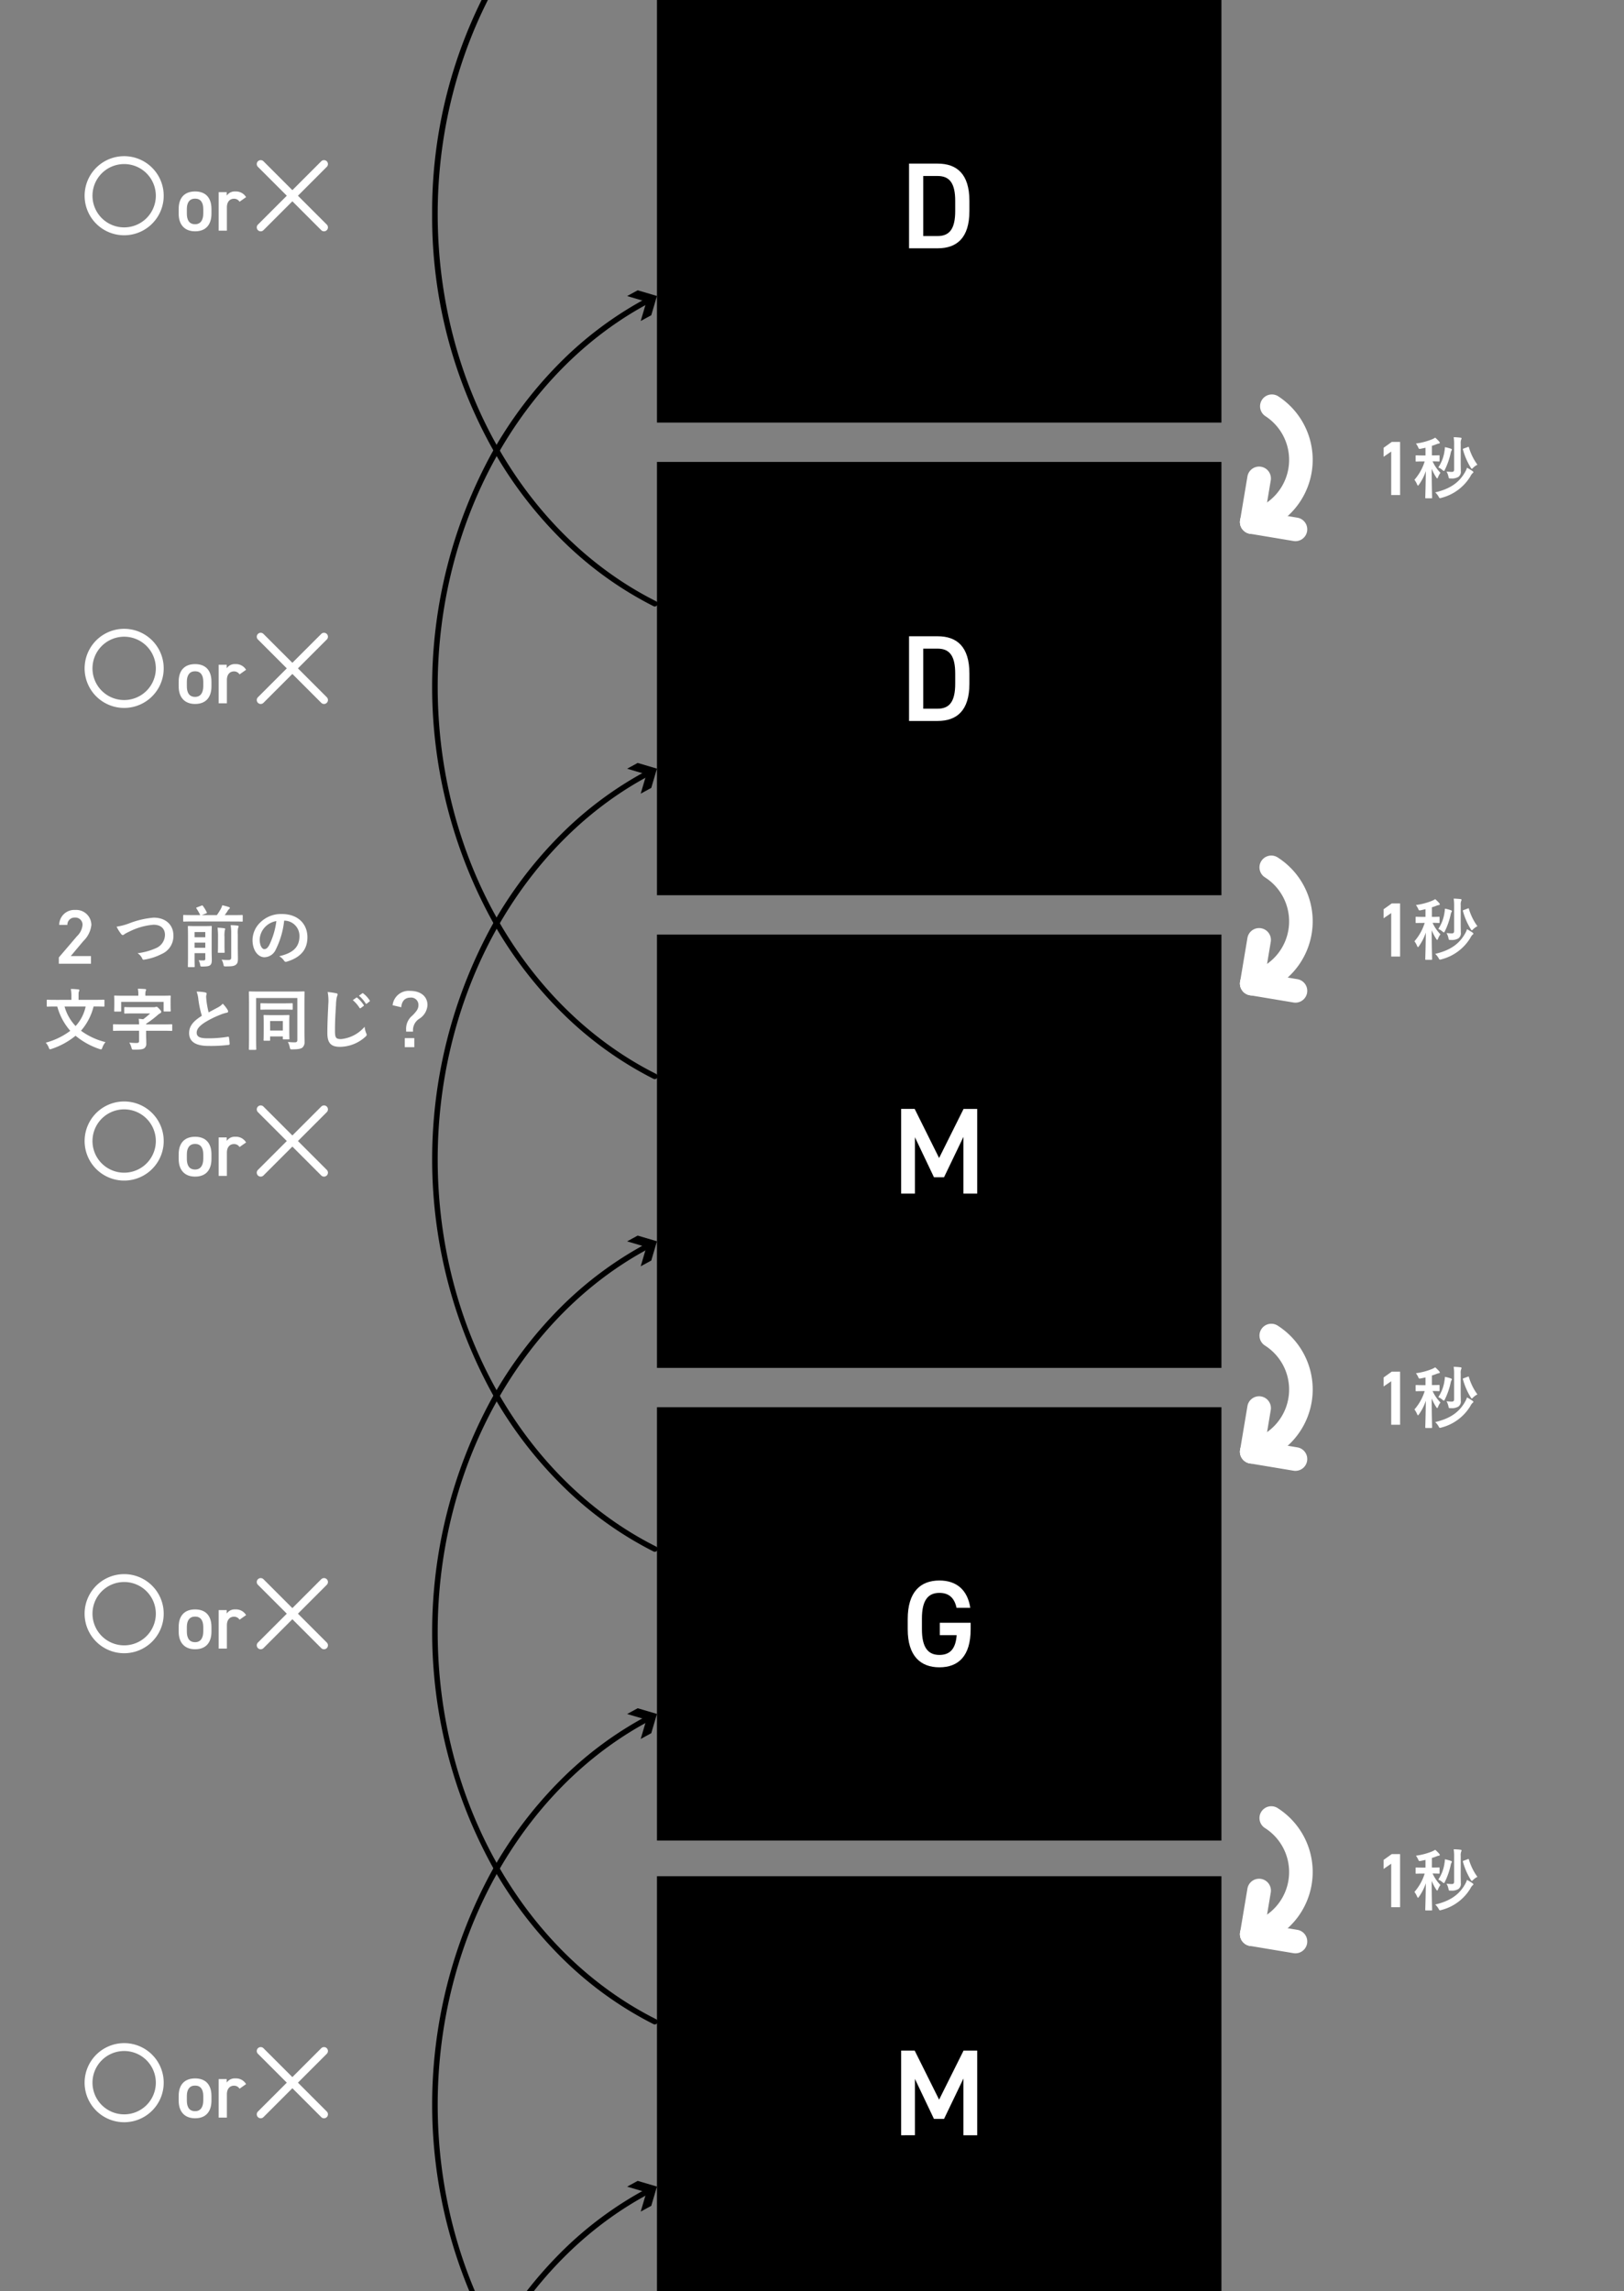 <svg xmlns="http://www.w3.org/2000/svg" xmlns:xlink="http://www.w3.org/1999/xlink" width="292" height="412" viewBox="0 0 292 412">
  <rect x="0" y="0" width="292" height="412" fill="#808080" stroke="none"/>
  <defs>
    <clipPath id="clip-path">
      <path id="パス_5659" data-name="パス 5659" d="M0,0H292V412H0Z" transform="translate(1540 1138)" fill="#fff" stroke="#707070" stroke-width="1"/>
    </clipPath>
  </defs>
  <g id="マスクグループ_5" data-name="マスクグループ 5" transform="translate(-1540 -1138)" clip-path="url(#clip-path)">
    <path id="パス_5545" data-name="パス 5545" d="M242.572,121.365h-1.6v-7.822l-1.371.941v-1.619l1.469-1.052h1.5Z" transform="translate(1549.171 1105.653)" fill="#fff"/>
    <path id="パス_5546" data-name="パス 5546" d="M246.325,113.032c-.386.072-.386.072-.542-.289a3.745,3.745,0,0,0-.386-.639,11.87,11.87,0,0,0,2.952-.783,3.288,3.288,0,0,0,.506-.277,5.792,5.792,0,0,1,.723.711.341.341,0,0,1,.108.217c0,.084-.1.133-.217.145a1.775,1.775,0,0,0-.4.12c-.253.1-.518.193-.8.277v1.723c.879,0,1.169-.024,1.241-.024.12,0,.133.012.133.133v.855c0,.12-.012.133-.133.133-.072,0-.349-.024-1.12-.024a7.33,7.33,0,0,0,1.41,2.06,3.271,3.271,0,0,0-.434.8c-.048.133-.084.193-.145.193s-.1-.048-.181-.169a9.046,9.046,0,0,1-.807-1.554c0,2.94.072,4.939.072,5.192,0,.108-.012.12-.133.12h-.964c-.12,0-.133-.012-.133-.12,0-.241.072-2.181.1-4.783a8.95,8.95,0,0,1-1.217,2.422c-.072.12-.133.193-.193.193s-.1-.072-.157-.2a3.81,3.81,0,0,0-.482-.843,9.025,9.025,0,0,0,1.843-3.3h-.253c-.892,0-1.181.024-1.253.024-.108,0-.12-.012-.12-.133v-.855c0-.12.012-.133.12-.133.072,0,.361.024,1.253.024h.4v-1.385Zm7.879,4.253a3.82,3.82,0,0,0,.373-.831,9.8,9.8,0,0,1,.976.59c.108.084.169.133.169.2,0,.1-.048.133-.145.2a1.831,1.831,0,0,0-.386.554,8.583,8.583,0,0,1-5.2,3.867,1.091,1.091,0,0,1-.265.06c-.108,0-.145-.072-.265-.289a2.987,2.987,0,0,0-.6-.747c2.65-.626,4.277-1.735,5.349-3.614m-3.7-3.7a5.231,5.231,0,0,0,.1-.819,7.36,7.36,0,0,1,1.024.265c.133.048.229.1.229.181s-.036.108-.084.181a1.569,1.569,0,0,0-.145.458,12.858,12.858,0,0,1-1.036,2.976c-.072.145-.12.217-.181.217s-.12-.06-.241-.157a2.588,2.588,0,0,0-.759-.47,7.12,7.12,0,0,0,1.1-2.831m2.928,1.831c0,.9.023,1.325.023,1.638a1.128,1.128,0,0,1-.446,1.06,2.268,2.268,0,0,1-1.337.277c-.373.012-.373.012-.446-.361a3.265,3.265,0,0,0-.337-.879,8.623,8.623,0,0,0,.964.06c.265,0,.4-.108.4-.434V112.3a7.727,7.727,0,0,0-.084-1.337c.446.012.8.036,1.217.084.12.012.193.06.193.12a.565.565,0,0,1-.072.253,1.882,1.882,0,0,0-.071.735Zm1.276-2.675c.169-.06.169-.048.2.072a10.1,10.1,0,0,0,1.531,3.108,2.955,2.955,0,0,0-.76.542c-.12.12-.193.193-.253.193s-.108-.084-.217-.253a12.483,12.483,0,0,1-1.373-3.2c-.036-.133,0-.145.157-.2Z" transform="translate(1549.193 1105.65)" fill="#fff"/>
    <path id="パス_5547" data-name="パス 5547" d="M242.571,204.021h-1.6V196.2l-1.371.941V195.52l1.469-1.052h1.5Z" transform="translate(1549.171 1105.98)" fill="#fff"/>
    <path id="パス_5548" data-name="パス 5548" d="M246.324,195.688c-.385.072-.385.072-.542-.289a3.747,3.747,0,0,0-.386-.639,11.869,11.869,0,0,0,2.952-.783,3.289,3.289,0,0,0,.506-.277,5.8,5.8,0,0,1,.723.711.341.341,0,0,1,.108.217c0,.084-.1.133-.217.145a1.774,1.774,0,0,0-.4.12c-.253.1-.518.193-.8.277v1.723c.879,0,1.169-.024,1.241-.024.12,0,.133.012.133.133v.855c0,.12-.012.133-.133.133-.072,0-.349-.024-1.12-.024a7.33,7.33,0,0,0,1.41,2.06,3.271,3.271,0,0,0-.434.8c-.048.133-.084.193-.145.193s-.1-.048-.181-.169a9.044,9.044,0,0,1-.807-1.554c0,2.94.072,4.939.072,5.192,0,.108-.012.12-.133.12h-.964c-.12,0-.133-.012-.133-.12,0-.241.072-2.181.1-4.783a8.95,8.95,0,0,1-1.217,2.422c-.072.12-.133.193-.193.193s-.1-.072-.157-.2a3.808,3.808,0,0,0-.482-.843,9.025,9.025,0,0,0,1.843-3.3h-.253c-.892,0-1.181.024-1.253.024-.108,0-.12-.012-.12-.133V197c0-.12.012-.133.12-.133.072,0,.361.024,1.253.024h.4v-1.385Zm7.879,4.253a3.821,3.821,0,0,0,.373-.831,9.8,9.8,0,0,1,.976.59c.108.084.169.133.169.2,0,.1-.048.133-.145.2a1.833,1.833,0,0,0-.386.554,8.583,8.583,0,0,1-5.2,3.867,1.092,1.092,0,0,1-.265.06c-.108,0-.145-.072-.265-.289a2.985,2.985,0,0,0-.6-.747c2.65-.626,4.277-1.735,5.349-3.614m-3.7-3.7a5.227,5.227,0,0,0,.1-.819,7.359,7.359,0,0,1,1.024.265c.133.048.229.1.229.181s-.036.108-.084.181a1.57,1.57,0,0,0-.145.458,12.858,12.858,0,0,1-1.036,2.976c-.072.145-.12.217-.181.217s-.12-.06-.241-.157a2.588,2.588,0,0,0-.759-.47,7.12,7.12,0,0,0,1.1-2.831m2.928,1.831c0,.9.023,1.325.023,1.638a1.128,1.128,0,0,1-.446,1.06,2.268,2.268,0,0,1-1.337.277c-.373.012-.373.012-.446-.361a3.266,3.266,0,0,0-.337-.879,8.623,8.623,0,0,0,.964.06c.265,0,.4-.108.4-.434v-4.482a7.729,7.729,0,0,0-.084-1.337c.446.012.8.036,1.217.084.12.012.193.06.193.12a.565.565,0,0,1-.072.253,1.883,1.883,0,0,0-.071.735Zm1.276-2.675c.169-.06.169-.048.2.072a10.1,10.1,0,0,0,1.531,3.108,2.953,2.953,0,0,0-.76.542c-.121.12-.193.193-.253.193s-.108-.084-.217-.253a12.482,12.482,0,0,1-1.373-3.2c-.036-.133,0-.145.157-.2Z" transform="translate(1549.193 1105.976)" fill="#fff"/>
    <path id="パス_5549" data-name="パス 5549" d="M8.125,205.31H2.345v-1.134l3.288-3.847a3.139,3.139,0,0,0,.972-2.006,1.275,1.275,0,0,0-1.36-1.314,1.285,1.285,0,0,0-1.363,1.314H2.413A2.712,2.712,0,0,1,5.3,195.637a2.719,2.719,0,0,1,2.894,2.713,4.71,4.71,0,0,1-1.437,2.878l-2.264,2.7H8.125Z" transform="translate(1548.233 1105.984)" fill="#fff"/>
    <path id="パス_5550" data-name="パス 5550" d="M15.025,198.016a15.624,15.624,0,0,1,4.337-1c2.156,0,3.542,1.3,3.542,3.193a3.5,3.5,0,0,1-2.12,3.349,10.251,10.251,0,0,1-3.06,1c-.241.048-.337.036-.422-.193a2.235,2.235,0,0,0-.843-.952,11.318,11.318,0,0,0,3.265-.892,2.628,2.628,0,0,0,1.663-2.4c0-1.132-.735-1.831-2.072-1.831a11.758,11.758,0,0,0-4.349,1.241,7.678,7.678,0,0,0-.831.434c-.169.145-.265.181-.325.181-.12,0-.217-.072-.349-.253a7,7,0,0,1-.771-1.253,10.686,10.686,0,0,0,2.337-.626" transform="translate(1548.274 1105.99)" fill="#fff"/>
    <path id="パス_5551" data-name="パス 5551" d="M26.254,197.711c-1.061,0-1.435.024-1.506.024-.12,0-.134-.012-.134-.145v-.916c0-.12.013-.133.134-.133.071,0,.445.024,1.506.024h1.422A8.046,8.046,0,0,0,27,195.374c-.071-.108-.048-.132.084-.193l.819-.313c.169-.06.181-.06.253.048a6.1,6.1,0,0,1,.7,1.157c.048.108.048.12-.132.193l-.76.3h2.711a12.46,12.46,0,0,0,.735-1.169,2.666,2.666,0,0,0,.229-.6,11.455,11.455,0,0,1,1.2.325c.108.048.169.084.169.169,0,.06-.048.108-.107.157a1.33,1.33,0,0,0-.326.422c-.131.2-.3.446-.493.7h1.589c1.072,0,1.447-.024,1.518-.024.12,0,.133.012.133.133v.916c0,.133-.012.145-.133.145-.071,0-.446-.024-1.518-.024Zm3.481,5.241c0,.614.025,1.253.025,1.614,0,.458-.035.783-.29,1-.181.157-.481.241-1.361.253-.385,0-.385.012-.446-.361a2.235,2.235,0,0,0-.277-.771c.325.024.495.036.807.036s.4-.072.4-.313v-1H26.664v.843c0,.988.023,1.47.023,1.53,0,.12-.012.133-.133.133h-.964c-.12,0-.132-.012-.132-.133,0-.072.023-.53.023-1.566v-3.976c0-1.036-.023-1.518-.023-1.6,0-.108.011-.12.132-.12.084,0,.373.024,1.265.024h1.518c.893,0,1.181-.024,1.254-.024.119,0,.133.012.133.12,0,.072-.025.626-.025,1.7Zm-3.071-2.409h1.928v-.928H26.664Zm1.927.976H26.663v.928h1.928Zm2.289-.976a12.242,12.242,0,0,0-.084-1.711c.436.012.8.048,1.2.1.12.012.169.06.169.133a1.042,1.042,0,0,1-.072.277,5.566,5.566,0,0,0-.048,1.193v1.422c0,.807.024,1.193.024,1.265,0,.12-.012.12-.132.12h-.953c-.119,0-.132,0-.132-.12,0-.084.023-.458.023-1.265Zm3.555,1.783c0,.855.023,1.494.023,2.1s-.108.892-.422,1.1-.651.265-1.735.265c-.373,0-.373.012-.457-.373a2.438,2.438,0,0,0-.326-.843,9.94,9.94,0,0,0,1.218.06c.372,0,.517-.084.517-.47V200a10.078,10.078,0,0,0-.1-1.626c.445.012.83.036,1.24.084.12.012.193.072.193.133a.63.63,0,0,1-.084.253A3.884,3.884,0,0,0,34.435,200Z" transform="translate(1548.321 1105.981)" fill="#fff"/>
    <path id="パス_5552" data-name="パス 5552" d="M42.721,197.561a15.041,15.041,0,0,1-1.506,5.192,2.286,2.286,0,0,1-2.048,1.385c-1.059,0-2.132-1.132-2.132-3.1A4.436,4.436,0,0,1,38.4,197.91a5.272,5.272,0,0,1,3.915-1.542c2.891,0,4.589,1.783,4.589,4.18,0,2.241-1.264,3.65-3.71,4.385-.253.072-.361.024-.518-.217a2.555,2.555,0,0,0-.843-.759c2.036-.482,3.638-1.325,3.638-3.6a2.736,2.736,0,0,0-2.7-2.8Zm-3.457,1.169a3.47,3.47,0,0,0-.941,2.229c0,1.108.447,1.723.82,1.723.312,0,.578-.157.9-.735a13.737,13.737,0,0,0,1.278-4.313,3.628,3.628,0,0,0-2.06,1.1" transform="translate(1548.37 1105.987)" fill="#fff"/>
    <path id="パス_5553" data-name="パス 5553" d="M8.6,212.942A10.355,10.355,0,0,1,6.337,217.3a12.519,12.519,0,0,0,4.409,2.048,3.069,3.069,0,0,0-.566.988c-.084.229-.12.313-.241.313a1.051,1.051,0,0,1-.277-.06,13.336,13.336,0,0,1-4.3-2.385,13.561,13.561,0,0,1-4.3,2.361,1.41,1.41,0,0,1-.289.072c-.108,0-.145-.084-.229-.3A2.716,2.716,0,0,0,0,219.448a12.863,12.863,0,0,0,4.41-2.132,11.056,11.056,0,0,1-2.338-4.373H1.843c-1.084,0-1.458.024-1.53.024-.12,0-.133-.012-.133-.132v-.976c0-.12.012-.133.133-.133.072,0,.446.024,1.53.024H4.614v-.578a7.149,7.149,0,0,0-.1-1.385,12.268,12.268,0,0,1,1.337.084c.12,0,.193.06.193.133a.561.561,0,0,1-.072.241c-.072.12-.072.253-.072.9v.6H8.879c1.084,0,1.458-.024,1.53-.024.133,0,.145.012.145.133v.976c0,.12-.012.132-.145.132-.072,0-.446-.024-1.53-.024Zm-5.217,0a8.275,8.275,0,0,0,1.988,3.518,7.5,7.5,0,0,0,1.807-3.518Z" transform="translate(1548.224 1106.04)" fill="#fff"/>
    <path id="パス_5554" data-name="パス 5554" d="M13.7,217.3c-1.072,0-1.446.024-1.519.024-.119,0-.132-.012-.132-.133v-.916c0-.133.012-.145.132-.145.073,0,.447.024,1.519.024h3.035a8.457,8.457,0,0,0-.071-1c.265.024.542.048.807.084a12.142,12.142,0,0,0,1.253-1.048H15.795c-1.132,0-1.518.024-1.59.024-.12,0-.133-.012-.133-.133v-.9c0-.12.012-.133.133-.133.072,0,.458.024,1.59.024h3.542a1.078,1.078,0,0,0,.372-.048.379.379,0,0,1,.158-.036c.108,0,.2.072.494.373.312.337.361.434.361.554a.288.288,0,0,1-.193.241,2.566,2.566,0,0,0-.494.361A18.313,18.313,0,0,1,18,216.051v.108h3.047c1.073,0,1.435-.024,1.506-.024.134,0,.146.012.146.145v.916c0,.12-.012.133-.146.133-.071,0-.433-.024-1.506-.024H18v.614c0,.53.035,1.024.035,1.675a.983.983,0,0,1-.36.855c-.266.193-.688.253-1.843.253-.373,0-.373-.012-.471-.373a3.294,3.294,0,0,0-.385-.9,10.862,10.862,0,0,0,1.289.072c.361,0,.469-.084.469-.386V217.3Zm6.988-6.3c1.12,0,1.518-.024,1.59-.024.133,0,.145.012.145.12,0,.072-.024.3-.024.675v.554c0,1.108.024,1.313.024,1.385,0,.12-.012.133-.145.133h-1c-.12,0-.133-.012-.133-.133v-1.6H13.517v1.6c0,.133-.011.145-.144.145H12.4c-.134,0-.145-.012-.145-.145,0-.072.024-.265.024-1.385v-.446c0-.482-.024-.7-.024-.783,0-.108.011-.12.145-.12.071,0,.47.024,1.59.024H16.6v-.108a4.85,4.85,0,0,0-.084-1.145c.446,0,.879.024,1.3.06.12.012.181.048.181.12a.563.563,0,0,1-.072.229,2.353,2.353,0,0,0-.061.723V211Z" transform="translate(1548.271 1106.04)" fill="#fff"/>
    <path id="パス_5555" data-name="パス 5555" d="M28.608,210.423c.146.036.218.1.218.193,0,.169-.084.337-.084.506,0,.241.035.53.059.807A17.33,17.33,0,0,0,29.186,214c.6-.325,1.036-.554,1.711-.916a2.965,2.965,0,0,0,.831-.651,6.143,6.143,0,0,1,.879,1.132.488.488,0,0,1,.084.253c0,.12-.072.217-.241.241a5.792,5.792,0,0,0-1.156.361,16.817,16.817,0,0,0-2.832,1.41c-1.047.687-1.422,1.253-1.422,1.819,0,.711.531,1.012,1.917,1.012a21.055,21.055,0,0,0,3.674-.277c.133-.024.192,0,.217.145a11.2,11.2,0,0,1,.12,1.12c.011.133-.073.193-.217.2a25.761,25.761,0,0,1-3.59.181c-2.278,0-3.483-.747-3.483-2.313,0-1.337.879-2.217,2.289-3.108a18.284,18.284,0,0,1-.626-2.94,5.44,5.44,0,0,0-.312-1.4,6.958,6.958,0,0,1,1.577.145" transform="translate(1548.325 1106.042)" fill="#fff"/>
    <path id="パス_5556" data-name="パス 5556" d="M46.371,217.254c0,1.048.024,1.675.024,2.084a1.282,1.282,0,0,1-.386.988c-.241.193-.687.325-1.819.325-.373,0-.373.012-.458-.386a3.573,3.573,0,0,0-.337-.952,11.191,11.191,0,0,0,1.229.072c.349,0,.471-.12.471-.41v-7.554h-7.41v7c0,1.4.024,2.108.024,2.181,0,.12-.012.133-.144.133H36.518c-.121,0-.134-.012-.134-.133,0-.084.024-.879.024-2.518V212.9c0-1.638-.024-2.458-.024-2.542,0-.12.012-.133.134-.133.084,0,.481.024,1.6.024h6.542c1.12,0,1.518-.024,1.6-.024.119,0,.132.012.132.133,0,.084-.024.94-.024,2.578Zm-6.277-3.759c-1.06,0-1.422.024-1.506.024-.12,0-.133-.012-.133-.145v-.892c0-.12.012-.133.133-.133.084,0,.446.024,1.506.024h2.531c1.059,0,1.433-.024,1.506-.024.119,0,.132.012.132.133v.892c0,.133-.012.145-.132.145-.073,0-.447-.024-1.506-.024Zm-.939,5.6c-.121,0-.134-.012-.134-.133,0-.084.024-.385.024-2.024v-.988c0-.952-.024-1.265-.024-1.349,0-.12.012-.133.134-.133.084,0,.4.024,1.324.024H42.2c.952,0,1.253-.024,1.337-.024.12,0,.134.012.134.133,0,.072-.025.386-.025,1.132v1.012c0,1.6.025,1.891.025,1.964,0,.133-.013.145-.134.145h-.915c-.121,0-.134-.012-.134-.145v-.385H40.2v.639c0,.12-.012.133-.133.133Zm1.047-1.831h2.288v-1.711H40.2Z" transform="translate(1548.367 1106.042)" fill="#fff"/>
    <path id="パス_5557" data-name="パス 5557" d="M51.99,210.543c.2.048.289.108.289.229a1.169,1.169,0,0,1-.12.4,7.06,7.06,0,0,0-.169,1.47c-.133,2.1-.182,3.2-.182,4.626,0,1.3.146,1.53,1.109,1.53a6.353,6.353,0,0,0,4.217-2.217,4.191,4.191,0,0,0,.276,1.145.779.779,0,0,1,.1.289c0,.108-.049.2-.241.373a6.885,6.885,0,0,1-4.566,1.807c-1.542,0-2.265-.614-2.265-2.458,0-2.024.107-3.759.169-5.2a8.049,8.049,0,0,0-.12-2.2,12.453,12.453,0,0,1,1.506.217m3.65.8c.059-.048.108-.036.18.024a5.547,5.547,0,0,1,1.146,1.289.121.121,0,0,1-.036.193l-.506.373a.126.126,0,0,1-.2-.036,6,6,0,0,0-1.217-1.4Zm1.072-.783c.071-.048.107-.036.181.024a5.007,5.007,0,0,1,1.144,1.241.139.139,0,0,1-.036.217l-.481.373a.123.123,0,0,1-.2-.036,5.7,5.7,0,0,0-1.206-1.385Z" transform="translate(1548.423 1106.042)" fill="#fff"/>
    <path id="パス_5558" data-name="パス 5558" d="M62.124,212.712a2.908,2.908,0,0,1,3.168-2.578c1.879,0,3.1,1,3.1,2.542a3.1,3.1,0,0,1-1.433,2.446,2.42,2.42,0,0,0-1.158,2.337H64.558v-.289a3.051,3.051,0,0,1,1.108-2.59c.868-.867,1.1-1.289,1.1-1.9a1.306,1.306,0,0,0-1.458-1.337c-.952,0-1.554.638-1.626,1.735Zm3.9,7.542h-1.71v-1.626h1.71Z" transform="translate(1548.469 1106.042)" fill="#fff"/>
    <path id="パス_5559" data-name="パス 5559" d="M242.572,287.877h-1.6v-7.822L239.6,281v-1.619l1.469-1.052h1.5Z" transform="translate(1549.171 1106.311)" fill="#fff"/>
    <path id="パス_5560" data-name="パス 5560" d="M246.325,279.544c-.386.072-.386.072-.542-.289a3.741,3.741,0,0,0-.386-.639,11.87,11.87,0,0,0,2.952-.783,3.288,3.288,0,0,0,.506-.277,5.79,5.79,0,0,1,.723.711.341.341,0,0,1,.108.217c0,.084-.1.133-.217.145a1.776,1.776,0,0,0-.4.12c-.253.1-.518.193-.8.277v1.723c.879,0,1.169-.024,1.241-.024.12,0,.133.012.133.132v.855c0,.12-.012.132-.133.132-.072,0-.349-.024-1.12-.024a7.329,7.329,0,0,0,1.41,2.06,3.271,3.271,0,0,0-.434.8c-.048.133-.084.193-.145.193s-.1-.048-.181-.169a9.047,9.047,0,0,1-.807-1.554c0,2.94.072,4.939.072,5.193,0,.108-.012.12-.133.12h-.964c-.12,0-.133-.012-.133-.12,0-.241.072-2.181.1-4.783a8.951,8.951,0,0,1-1.217,2.422c-.072.12-.133.193-.193.193s-.1-.072-.157-.2a3.809,3.809,0,0,0-.482-.843,9.026,9.026,0,0,0,1.843-3.3h-.253c-.892,0-1.181.024-1.253.024-.108,0-.12-.012-.12-.132v-.855c0-.12.012-.132.12-.132.072,0,.361.024,1.253.024h.4v-1.385ZM254.2,283.8a3.82,3.82,0,0,0,.373-.831,9.788,9.788,0,0,1,.976.59c.108.084.169.132.169.2,0,.1-.048.133-.145.2a1.83,1.83,0,0,0-.386.554,8.583,8.583,0,0,1-5.2,3.867,1.091,1.091,0,0,1-.265.06c-.108,0-.145-.072-.265-.289a2.987,2.987,0,0,0-.6-.747c2.65-.627,4.277-1.735,5.349-3.614m-3.7-3.7a5.231,5.231,0,0,0,.1-.819,7.362,7.362,0,0,1,1.024.265c.133.048.229.1.229.181s-.036.108-.084.181a1.57,1.57,0,0,0-.145.458,12.858,12.858,0,0,1-1.036,2.976c-.072.145-.12.217-.181.217s-.12-.06-.241-.157a2.587,2.587,0,0,0-.759-.47,7.12,7.12,0,0,0,1.1-2.831m2.928,1.831c0,.9.023,1.325.023,1.638a1.128,1.128,0,0,1-.446,1.06,2.269,2.269,0,0,1-1.337.277c-.373.012-.373.012-.446-.361a3.265,3.265,0,0,0-.337-.879,8.619,8.619,0,0,0,.964.06c.265,0,.4-.108.4-.434v-4.482a7.727,7.727,0,0,0-.084-1.337c.446.012.8.036,1.217.084.12.012.193.06.193.12a.565.565,0,0,1-.072.253,1.882,1.882,0,0,0-.071.735Zm1.276-2.674c.169-.06.169-.048.2.072a10.1,10.1,0,0,0,1.531,3.108,2.954,2.954,0,0,0-.76.542c-.12.12-.193.193-.253.193s-.108-.084-.217-.253a12.483,12.483,0,0,1-1.373-3.2c-.036-.133,0-.145.157-.2Z" transform="translate(1549.193 1106.308)" fill="#fff"/>
    <path id="パス_5561" data-name="パス 5561" d="M242.571,374.289h-1.6v-7.822l-1.371.941v-1.619l1.469-1.052h1.5Z" transform="translate(1549.171 1106.653)" fill="#fff"/>
    <path id="パス_5562" data-name="パス 5562" d="M246.324,365.956c-.385.072-.385.072-.542-.289a3.748,3.748,0,0,0-.386-.639,11.87,11.87,0,0,0,2.952-.783,3.29,3.29,0,0,0,.506-.277,5.8,5.8,0,0,1,.723.711.341.341,0,0,1,.108.217c0,.084-.1.133-.217.145a1.775,1.775,0,0,0-.4.12c-.253.1-.518.193-.8.277v1.723c.879,0,1.169-.024,1.241-.024.12,0,.133.012.133.133v.855c0,.12-.012.133-.133.133-.072,0-.349-.024-1.12-.024a7.33,7.33,0,0,0,1.41,2.06,3.27,3.27,0,0,0-.434.8c-.048.133-.084.193-.145.193s-.1-.048-.181-.169a9.046,9.046,0,0,1-.807-1.554c0,2.94.072,4.939.072,5.192,0,.108-.012.12-.133.12h-.964c-.12,0-.133-.012-.133-.12,0-.241.072-2.181.1-4.783a8.949,8.949,0,0,1-1.217,2.422c-.072.121-.133.193-.193.193s-.1-.072-.157-.2a3.809,3.809,0,0,0-.482-.843,9.025,9.025,0,0,0,1.843-3.3h-.253c-.892,0-1.181.024-1.253.024-.108,0-.12-.012-.12-.133v-.855c0-.121.012-.133.12-.133.072,0,.361.024,1.253.024h.4v-1.385Zm7.879,4.253a3.821,3.821,0,0,0,.373-.831,9.8,9.8,0,0,1,.976.59c.108.084.169.133.169.2,0,.1-.048.133-.145.2a1.833,1.833,0,0,0-.386.554,8.583,8.583,0,0,1-5.2,3.867,1.091,1.091,0,0,1-.265.06c-.108,0-.145-.072-.265-.289a2.987,2.987,0,0,0-.6-.747c2.65-.626,4.277-1.735,5.349-3.614m-3.7-3.7a5.227,5.227,0,0,0,.1-.819,7.356,7.356,0,0,1,1.024.265c.133.048.229.1.229.181s-.036.108-.084.181a1.57,1.57,0,0,0-.145.458,12.858,12.858,0,0,1-1.036,2.976c-.072.145-.12.217-.181.217s-.12-.06-.241-.157a2.588,2.588,0,0,0-.759-.47,7.12,7.12,0,0,0,1.1-2.831m2.928,1.831c0,.9.023,1.325.023,1.638a1.128,1.128,0,0,1-.446,1.06,2.269,2.269,0,0,1-1.337.277c-.373.012-.373.012-.446-.361a3.266,3.266,0,0,0-.337-.879,8.612,8.612,0,0,0,.964.06c.265,0,.4-.108.4-.434v-4.482a7.729,7.729,0,0,0-.084-1.337c.446.012.8.036,1.217.084.12.012.193.06.193.121a.564.564,0,0,1-.072.253,1.883,1.883,0,0,0-.071.735Zm1.276-2.675c.169-.06.169-.048.2.072a10.1,10.1,0,0,0,1.531,3.108,2.953,2.953,0,0,0-.76.542c-.121.12-.193.193-.253.193s-.108-.084-.217-.253a12.482,12.482,0,0,1-1.373-3.2c-.036-.132,0-.145.157-.2Z" transform="translate(1549.193 1106.65)" fill="#fff"/>
    <path id="パス_5634" data-name="パス 5634" d="M0,0H101.492V77.916H0Z" transform="translate(1658.125 1221.06)"/>
    <path id="パス_5563" data-name="パス 5563" d="M154.615,161.848V146.619h5.139c3.425,0,5.713,1.829,5.713,6.707v1.811c0,4.879-2.288,6.71-5.713,6.71Zm8.3-6.71v-1.811c0-3.134-.973-4.482-3.16-4.482h-2.586v10.8h2.586c2.188,0,3.16-1.368,3.16-4.5" transform="translate(1548.835 1105.791)" fill="#fff"/>
    <path id="パス_5635" data-name="パス 5635" d="M0,0H101.492V77.916H0Z" transform="translate(1658.125 1136.071)"/>
    <path id="パス_5564" data-name="パス 5564" d="M154.615,77.194V61.965h5.139c3.425,0,5.713,1.829,5.713,6.707v1.811c0,4.879-2.288,6.71-5.713,6.71Zm8.3-6.71V68.672c0-3.134-.973-4.482-3.16-4.482h-2.586v10.8h2.586c2.188,0,3.16-1.368,3.16-4.5" transform="translate(1548.835 1105.456)" fill="#fff"/>
    <path id="パス_5639" data-name="パス 5639" d="M0,0H101.492V77.916H0Z" transform="translate(1658.125 1306.049)"/>
    <path id="パス_5565" data-name="パス 5565" d="M160.024,240.1l4.4-8.827h2.452V246.5H164.4V236.3l-3.489,7.261H159.1l-3.423-7.194V246.5H153.2v-15.23h2.43Z" transform="translate(1548.829 1106.125)" fill="#fff"/>
    <path id="パス_5643" data-name="パス 5643" d="M0,0H101.492V77.916H0Z" transform="translate(1658.125 1391.038)"/>
    <path id="パス_5566" data-name="パス 5566" d="M165.691,323.341v1.169c0,4.789-2.184,6.838-5.615,6.838-3.408,0-5.7-2.049-5.7-6.838v-1.83c0-4.894,2.289-6.943,5.7-6.943,3.1,0,5.063,1.719,5.549,4.915h-2.47c-.376-1.764-1.351-2.69-3.079-2.69-2.037,0-3.145,1.322-3.145,4.607v1.941c0,3.287,1.108,4.612,3.145,4.612,1.95,0,2.924-1.149,3.1-3.555h-3.033v-2.226Z" transform="translate(1548.834 1106.459)" fill="#fff"/>
    <path id="パス_5653" data-name="パス 5653" d="M0,0H101.492V77.916H0Z" transform="translate(1658.125 1475.372)"/>
    <path id="パス_5567" data-name="パス 5567" d="M160.025,408.754l4.4-8.827h2.452v15.23H164.4v-10.2l-3.489,7.261H159.1l-3.423-7.194v10.133H153.2v-15.23h2.43Z" transform="translate(1548.829 1106.792)" fill="#fff"/>
    <path id="パス_5568" data-name="パス 5568" d="M216,211.028a2.126,2.126,0,0,1-.492-4.194,9.373,9.373,0,0,0,2.9-17,2.126,2.126,0,1,1,2.3-3.574,13.625,13.625,0,0,1-4.213,24.7A2.132,2.132,0,0,1,216,211.028Z" transform="translate(1549.078 1105.954)" fill="#fff"/>
    <path id="パス_5644" data-name="パス 5644" d="M0,9.97a2.14,2.14,0,0,1-.353-.029A2.126,2.126,0,0,1-2.1,7.493L-.786-.351A2.126,2.126,0,0,1,1.662-2.1,2.126,2.126,0,0,1,3.408.351L2.1,8.194A2.127,2.127,0,0,1,0,9.97Z" transform="translate(1765.078 1307.011)" fill="#fff"/>
    <path id="パス_5645" data-name="パス 5645" d="M7.846,3.437a2.14,2.14,0,0,1-.353-.029L-.351,2.1A2.126,2.126,0,0,1-2.1-.351,2.126,2.126,0,0,1,.351-2.1L8.194-.786a2.126,2.126,0,0,1-.348,4.223Z" transform="translate(1765.078 1314.855)" fill="#fff"/>
    <path id="パス_5569" data-name="パス 5569" d="M216,128.373a2.126,2.126,0,0,1-.492-4.194,9.373,9.373,0,0,0,2.9-17,2.126,2.126,0,0,1,2.3-3.574,13.625,13.625,0,0,1-4.213,24.7A2.132,2.132,0,0,1,216,128.373Z" transform="translate(1549.078 1105.628)" fill="#fff"/>
    <path id="パス_5646" data-name="パス 5646" d="M0,9.97a2.14,2.14,0,0,1-.353-.029A2.126,2.126,0,0,1-2.1,7.493L-.786-.351A2.126,2.126,0,0,1,1.662-2.1,2.126,2.126,0,0,1,3.408.351L2.1,8.194A2.127,2.127,0,0,1,0,9.97Z" transform="translate(1765.078 1224.029)" fill="#fff"/>
    <path id="パス_5647" data-name="パス 5647" d="M7.846,3.437a2.14,2.14,0,0,1-.353-.029L-.351,2.1A2.126,2.126,0,0,1-2.1-.351,2.126,2.126,0,0,1,.351-2.1L8.194-.786a2.126,2.126,0,0,1-.348,4.223Z" transform="translate(1765.078 1231.873)" fill="#fff"/>
    <path id="パス_5570" data-name="パス 5570" d="M216,294.884a2.126,2.126,0,0,1-.492-4.194,9.373,9.373,0,0,0,2.9-17,2.126,2.126,0,1,1,2.3-3.574,13.624,13.624,0,0,1-4.213,24.7A2.132,2.132,0,0,1,216,294.884Z" transform="translate(1549.078 1106.286)" fill="#fff"/>
    <path id="パス_5648" data-name="パス 5648" d="M0,9.97a2.14,2.14,0,0,1-.353-.029A2.126,2.126,0,0,1-2.1,7.493L-.786-.351A2.126,2.126,0,0,1,1.662-2.1,2.126,2.126,0,0,1,3.408.351L2.1,8.194A2.127,2.127,0,0,1,0,9.97Z" transform="translate(1765.078 1391.199)" fill="#fff"/>
    <path id="パス_5649" data-name="パス 5649" d="M7.846,3.437a2.14,2.14,0,0,1-.353-.029L-.351,2.1A2.126,2.126,0,0,1-2.1-.351,2.126,2.126,0,0,1,.351-2.1L8.194-.786a2.126,2.126,0,0,1-.348,4.223Z" transform="translate(1765.078 1399.043)" fill="#fff"/>
    <path id="パス_5571" data-name="パス 5571" d="M216,381.3a2.126,2.126,0,0,1-.492-4.194,9.373,9.373,0,0,0,2.9-17,2.126,2.126,0,1,1,2.3-3.574,13.625,13.625,0,0,1-4.213,24.7A2.132,2.132,0,0,1,216,381.3Z" transform="translate(1549.078 1106.628)" fill="#fff"/>
    <path id="パス_5654" data-name="パス 5654" d="M0,9.97a2.14,2.14,0,0,1-.353-.029A2.126,2.126,0,0,1-2.1,7.493L-.786-.351A2.126,2.126,0,0,1,1.662-2.1,2.126,2.126,0,0,1,3.408.351L2.1,8.194A2.127,2.127,0,0,1,0,9.97Z" transform="translate(1765.078 1477.953)" fill="#fff"/>
    <path id="パス_5655" data-name="パス 5655" d="M7.846,3.437a2.14,2.14,0,0,1-.353-.029L-.351,2.1A2.126,2.126,0,0,1-2.1-.351,2.126,2.126,0,0,1,.351-2.1L8.194-.786a2.126,2.126,0,0,1-.348,4.223Z" transform="translate(1765.078 1485.797)" fill="#fff"/>
    <path id="パス_5572" data-name="パス 5572" d="M109.23,226.491a.5.5,0,0,1-.224-.053A65.055,65.055,0,0,1,92.9,214.889,74.4,74.4,0,0,1,80.312,198.6a87.538,87.538,0,0,1-.343-84.752A74.781,74.781,0,0,1,92.188,97.664,65.577,65.577,0,0,1,107.86,86.009a.5.5,0,1,1,.468.884C85.166,99.149,70.2,126.247,70.2,155.928c0,30.307,15.409,57.633,39.256,69.616a.5.5,0,0,1-.225.947Z" transform="translate(1548.499 1105.553)"/>
    <path id="パス_5573" data-name="パス 5573" d="M104.123,85.69l3.465,1.021-1.023,3.464,1.9-1.037,1.021-3.463-3.464-1.022Z" transform="translate(1548.635 1105.546)"/>
    <path id="パス_5574" data-name="パス 5574" d="M109.23,311.144a.5.5,0,0,1-.224-.053A65.05,65.05,0,0,1,92.9,299.543a74.392,74.392,0,0,1-12.584-16.284,87.537,87.537,0,0,1-.343-84.752,74.781,74.781,0,0,1,12.219-16.189,65.576,65.576,0,0,1,15.672-11.655.5.5,0,1,1,.468.884C85.166,183.8,70.2,210.9,70.2,240.582c0,30.308,15.409,57.633,39.256,69.615a.5.5,0,0,1-.225.947Z" transform="translate(1548.499 1105.887)"/>
    <path id="パス_5575" data-name="パス 5575" d="M104.123,170.345l3.465,1.021-1.023,3.464,1.9-1.037,1.021-3.463-3.464-1.022Z" transform="translate(1548.635 1105.88)"/>
    <path id="パス_5576" data-name="パス 5576" d="M109.23,141.837a.5.5,0,0,1-.224-.053A65.054,65.054,0,0,1,92.9,130.235,74.4,74.4,0,0,1,80.312,113.95,85.617,85.617,0,0,1,69.2,71.274,85.775,85.775,0,0,1,79.969,29.2,74.781,74.781,0,0,1,92.188,13.01,65.577,65.577,0,0,1,107.86,1.355a.5.5,0,1,1,.468.884C85.166,14.495,70.2,41.593,70.2,71.274c0,30.307,15.409,57.633,39.256,69.616a.5.5,0,0,1-.225.947Z" transform="translate(1548.499 1105.218)"/>
    <path id="パス_5577" data-name="パス 5577" d="M104.123,1.036l3.465,1.02-1.023,3.465,1.9-1.037,1.021-3.463L106.026,0Z" transform="translate(1548.635 1105.211)"/>
    <path id="パス_5578" data-name="パス 5578" d="M109.23,395.8a.5.5,0,0,1-.224-.053A65.055,65.055,0,0,1,92.9,384.2a74.4,74.4,0,0,1-12.584-16.285,87.538,87.538,0,0,1-.343-84.752,74.781,74.781,0,0,1,12.219-16.189,65.577,65.577,0,0,1,15.672-11.655.5.5,0,1,1,.468.884C85.166,268.457,70.2,295.555,70.2,325.236c0,30.307,15.409,57.633,39.256,69.616a.5.5,0,0,1-.225.947Z" transform="translate(1548.499 1106.222)"/>
    <path id="パス_5579" data-name="パス 5579" d="M104.123,255l3.465,1.021-1.023,3.464,1.9-1.037,1.021-3.463-3.464-1.022Z" transform="translate(1548.635 1106.215)"/>
    <path id="パス_5580" data-name="パス 5580" d="M109.23,480.453a.5.5,0,0,1-.224-.053A65.056,65.056,0,0,1,92.9,468.851a74.4,74.4,0,0,1-12.584-16.285,87.538,87.538,0,0,1-.343-84.752,74.781,74.781,0,0,1,12.219-16.189,65.577,65.577,0,0,1,15.672-11.655.5.5,0,1,1,.468.884C85.166,353.111,70.2,380.209,70.2,409.89c0,30.307,15.409,57.633,39.256,69.616a.5.5,0,0,1-.225.947Z" transform="translate(1548.499 1106.557)"/>
    <path id="パス_5581" data-name="パス 5581" d="M104.123,339.653l3.465,1.02-1.023,3.465,1.9-1.037,1.021-3.463-3.464-1.022Z" transform="translate(1548.635 1106.55)"/>
    <path id="パス_5582" data-name="パス 5582" d="M109.23,565.108a.5.5,0,0,1-.224-.053A65.057,65.057,0,0,1,92.9,553.506a74.4,74.4,0,0,1-12.584-16.285,87.538,87.538,0,0,1-.343-84.752,74.781,74.781,0,0,1,12.219-16.189,65.577,65.577,0,0,1,15.672-11.655.5.5,0,0,1,.468.884C85.166,437.766,70.2,464.864,70.2,494.545c0,30.307,15.409,57.633,39.256,69.616a.5.5,0,0,1-.225.947Z" transform="translate(1548.499 1106.891)"/>
    <path id="パス_5583" data-name="パス 5583" d="M104.123,424.307l3.465,1.021-1.023,3.464,1.9-1.037,1.021-3.463-3.464-1.022Z" transform="translate(1548.635 1106.884)"/>
    <path id="パス_5584" data-name="パス 5584" d="M29.7,408.927c0,1.839-.9,3.155-2.939,3.155-1.94,0-2.951-1.248-2.951-3.155v-.872c0-2.033,1.08-3.14,2.951-3.14s2.939,1.107,2.939,3.14Zm-1.469-.042v-.8c0-1.2-.485-1.88-1.47-1.88s-1.483.691-1.483,1.88v.8c0,1.079.36,1.923,1.483,1.923,1.054,0,1.47-.843,1.47-1.923" transform="translate(1548.318 1106.812)" fill="#fff"/>
    <path id="パス_5585" data-name="パス 5585" d="M34.725,406.767a1.148,1.148,0,0,0-1-.54c-.748,0-1.275.554-1.275,1.55v4.184h-1.48v-6.926h1.452v.626a1.73,1.73,0,0,1,1.552-.745,2.1,2.1,0,0,1,1.926,1.021Z" transform="translate(1548.346 1106.812)" fill="#fff"/>
    <path id="パス_5656" data-name="パス 5656" d="M6.4-.708A7.112,7.112,0,1,1-.708,6.4,7.12,7.12,0,0,1,6.4-.708ZM6.4,12.1A5.695,5.695,0,1,0,.709,6.4,5.7,5.7,0,0,0,6.4,12.1Z" transform="translate(1555.92 1506.091)" fill="#fff"/>
    <path id="パス_5657" data-name="パス 5657" d="M11.384,12.092a.706.706,0,0,1-.5-.208L-.5.5a.708.708,0,0,1,0-1,.708.708,0,0,1,1,0L11.885,10.883a.709.709,0,0,1-.5,1.209Z" transform="translate(1586.875 1506.802)" fill="#fff"/>
    <path id="パス_5658" data-name="パス 5658" d="M0,12.092a.706.706,0,0,1-.5-.208.708.708,0,0,1,0-1L10.883-.5a.708.708,0,0,1,1,0,.708.708,0,0,1,0,1L.5,11.885A.706.706,0,0,1,0,12.092Z" transform="translate(1586.875 1506.802)" fill="#fff"/>
    <path id="パス_5586" data-name="パス 5586" d="M29.7,324.926c0,1.839-.9,3.155-2.939,3.155-1.94,0-2.951-1.248-2.951-3.155v-.872c0-2.033,1.08-3.14,2.951-3.14s2.939,1.107,2.939,3.14Zm-1.469-.042v-.8c0-1.2-.485-1.88-1.47-1.88s-1.483.691-1.483,1.88v.8c0,1.079.36,1.923,1.483,1.923,1.054,0,1.47-.843,1.47-1.923" transform="translate(1548.318 1106.48)" fill="#fff"/>
    <path id="パス_5587" data-name="パス 5587" d="M34.725,322.766a1.148,1.148,0,0,0-1-.54c-.748,0-1.275.554-1.275,1.55v4.183h-1.48v-6.926h1.452v.627a1.73,1.73,0,0,1,1.552-.745,2.1,2.1,0,0,1,1.926,1.021Z" transform="translate(1548.346 1106.48)" fill="#fff"/>
    <path id="パス_5650" data-name="パス 5650" d="M6.4-.708A7.112,7.112,0,1,1-.708,6.4,7.12,7.12,0,0,1,6.4-.708ZM6.4,12.1A5.695,5.695,0,1,0,.709,6.4,5.7,5.7,0,0,0,6.4,12.1Z" transform="translate(1555.92 1421.758)" fill="#fff"/>
    <path id="パス_5651" data-name="パス 5651" d="M11.384,12.092a.706.706,0,0,1-.5-.208L-.5.5a.708.708,0,0,1,0-1,.708.708,0,0,1,1,0L11.885,10.883a.709.709,0,0,1-.5,1.209Z" transform="translate(1586.875 1422.469)" fill="#fff"/>
    <path id="パス_5652" data-name="パス 5652" d="M0,12.092a.706.706,0,0,1-.5-.208.708.708,0,0,1,0-1L10.883-.5a.708.708,0,0,1,1,0,.708.708,0,0,1,0,1L.5,11.885A.706.706,0,0,1,0,12.092Z" transform="translate(1586.875 1422.469)" fill="#fff"/>
    <path id="パス_5588" data-name="パス 5588" d="M29.7,240.272c0,1.839-.9,3.155-2.939,3.155-1.94,0-2.951-1.248-2.951-3.155V239.4c0-2.033,1.08-3.14,2.951-3.14s2.939,1.107,2.939,3.14Zm-1.469-.042v-.8c0-1.2-.485-1.88-1.47-1.88s-1.483.691-1.483,1.88v.8c0,1.079.36,1.923,1.483,1.923,1.054,0,1.47-.843,1.47-1.923" transform="translate(1548.318 1106.145)" fill="#fff"/>
    <path id="パス_5589" data-name="パス 5589" d="M34.725,238.112a1.148,1.148,0,0,0-1-.54c-.748,0-1.275.554-1.275,1.55v4.183h-1.48v-6.926h1.452v.626a1.73,1.73,0,0,1,1.552-.745,2.1,2.1,0,0,1,1.926,1.021Z" transform="translate(1548.346 1106.145)" fill="#fff"/>
    <path id="パス_5640" data-name="パス 5640" d="M6.4-.708A7.112,7.112,0,1,1-.708,6.4,7.12,7.12,0,0,1,6.4-.708ZM6.4,12.1A5.695,5.695,0,1,0,.708,6.4,5.7,5.7,0,0,0,6.4,12.1Z" transform="translate(1553.294 1342.471) rotate(-40.56)" fill="#fff"/>
    <path id="パス_5641" data-name="パス 5641" d="M11.384,12.092a.706.706,0,0,1-.5-.208L-.5.5a.708.708,0,0,1,0-1,.708.708,0,0,1,1,0L11.885,10.883a.709.709,0,0,1-.5,1.209Z" transform="translate(1586.875 1337.48)" fill="#fff"/>
    <path id="パス_5642" data-name="パス 5642" d="M0,12.092a.706.706,0,0,1-.5-.208.708.708,0,0,1,0-1L10.883-.5a.708.708,0,0,1,1,0,.708.708,0,0,1,0,1L.5,11.885A.706.706,0,0,1,0,12.092Z" transform="translate(1586.875 1337.48)" fill="#fff"/>
    <path id="パス_5590" data-name="パス 5590" d="M29.7,155.618c0,1.839-.9,3.155-2.939,3.155-1.94,0-2.951-1.248-2.951-3.155v-.872c0-2.033,1.08-3.14,2.951-3.14s2.939,1.107,2.939,3.14Zm-1.469-.042v-.8c0-1.2-.485-1.88-1.47-1.88s-1.483.691-1.483,1.88v.8c0,1.079.36,1.923,1.483,1.923,1.054,0,1.47-.843,1.47-1.923" transform="translate(1548.318 1105.81)" fill="#fff"/>
    <path id="パス_5591" data-name="パス 5591" d="M34.725,153.458a1.148,1.148,0,0,0-1-.54c-.748,0-1.275.554-1.275,1.55v4.183h-1.48v-6.926h1.452v.626a1.73,1.73,0,0,1,1.552-.745,2.1,2.1,0,0,1,1.926,1.021Z" transform="translate(1548.346 1105.81)" fill="#fff"/>
    <path id="パス_5636" data-name="パス 5636" d="M6.4-.708A7.112,7.112,0,1,1-.708,6.4,7.12,7.12,0,0,1,6.4-.708ZM6.4,12.1A5.695,5.695,0,1,0,.708,6.4,5.7,5.7,0,0,0,6.4,12.1Z" transform="translate(1553.294 1257.482) rotate(-40.56)" fill="#fff"/>
    <path id="パス_5637" data-name="パス 5637" d="M11.384,12.092a.706.706,0,0,1-.5-.208L-.5.5a.708.708,0,0,1,0-1,.708.708,0,0,1,1,0L11.885,10.883a.709.709,0,0,1-.5,1.209Z" transform="translate(1586.875 1252.491)" fill="#fff"/>
    <path id="パス_5638" data-name="パス 5638" d="M0,12.092a.706.706,0,0,1-.5-.208.708.708,0,0,1,0-1L10.883-.5a.708.708,0,0,1,1,0,.708.708,0,0,1,0,1L.5,11.885A.706.706,0,0,1,0,12.092Z" transform="translate(1586.875 1252.491)" fill="#fff"/>
    <path id="パス_5592" data-name="パス 5592" d="M29.7,70.963c0,1.839-.9,3.155-2.939,3.155-1.94,0-2.951-1.248-2.951-3.155V70.09c0-2.033,1.08-3.14,2.951-3.14S29.7,68.057,29.7,70.09Zm-1.469-.042v-.8c0-1.2-.485-1.88-1.47-1.88s-1.483.691-1.483,1.88v.8c0,1.079.36,1.923,1.483,1.923,1.054,0,1.47-.843,1.47-1.923" transform="translate(1548.318 1105.475)" fill="#fff"/>
    <path id="パス_5593" data-name="パス 5593" d="M34.725,68.8a1.148,1.148,0,0,0-1-.54c-.748,0-1.275.554-1.275,1.55V74h-1.48V67.071h1.452V67.7a1.73,1.73,0,0,1,1.552-.745A2.1,2.1,0,0,1,35.9,67.974Z" transform="translate(1548.346 1105.476)" fill="#fff"/>
    <path id="パス_5631" data-name="パス 5631" d="M6.4-.708A7.112,7.112,0,1,1-.708,6.4,7.12,7.12,0,0,1,6.4-.708ZM6.4,12.1A5.695,5.695,0,1,0,.708,6.4,5.7,5.7,0,0,0,6.4,12.1Z" transform="translate(1553.294 1172.493) rotate(-40.56)" fill="#fff"/>
    <path id="パス_5632" data-name="パス 5632" d="M11.384,12.092a.706.706,0,0,1-.5-.208L-.5.5a.708.708,0,0,1,0-1,.708.708,0,0,1,1,0L11.885,10.883a.709.709,0,0,1-.5,1.209Z" transform="translate(1586.875 1167.502)" fill="#fff"/>
    <path id="パス_5633" data-name="パス 5633" d="M0,12.092a.706.706,0,0,1-.5-.208.708.708,0,0,1,0-1L10.883-.5a.708.708,0,0,1,1,0,.708.708,0,0,1,0,1L.5,11.885A.706.706,0,0,1,0,12.092Z" transform="translate(1586.875 1167.502)" fill="#fff"/>
    <path id="パス_5630" data-name="パス 5630" d="M0,0H257.414V566.789H0Z" transform="translate(1548.224 1105.211)" fill="none"/>
  </g>
</svg>
